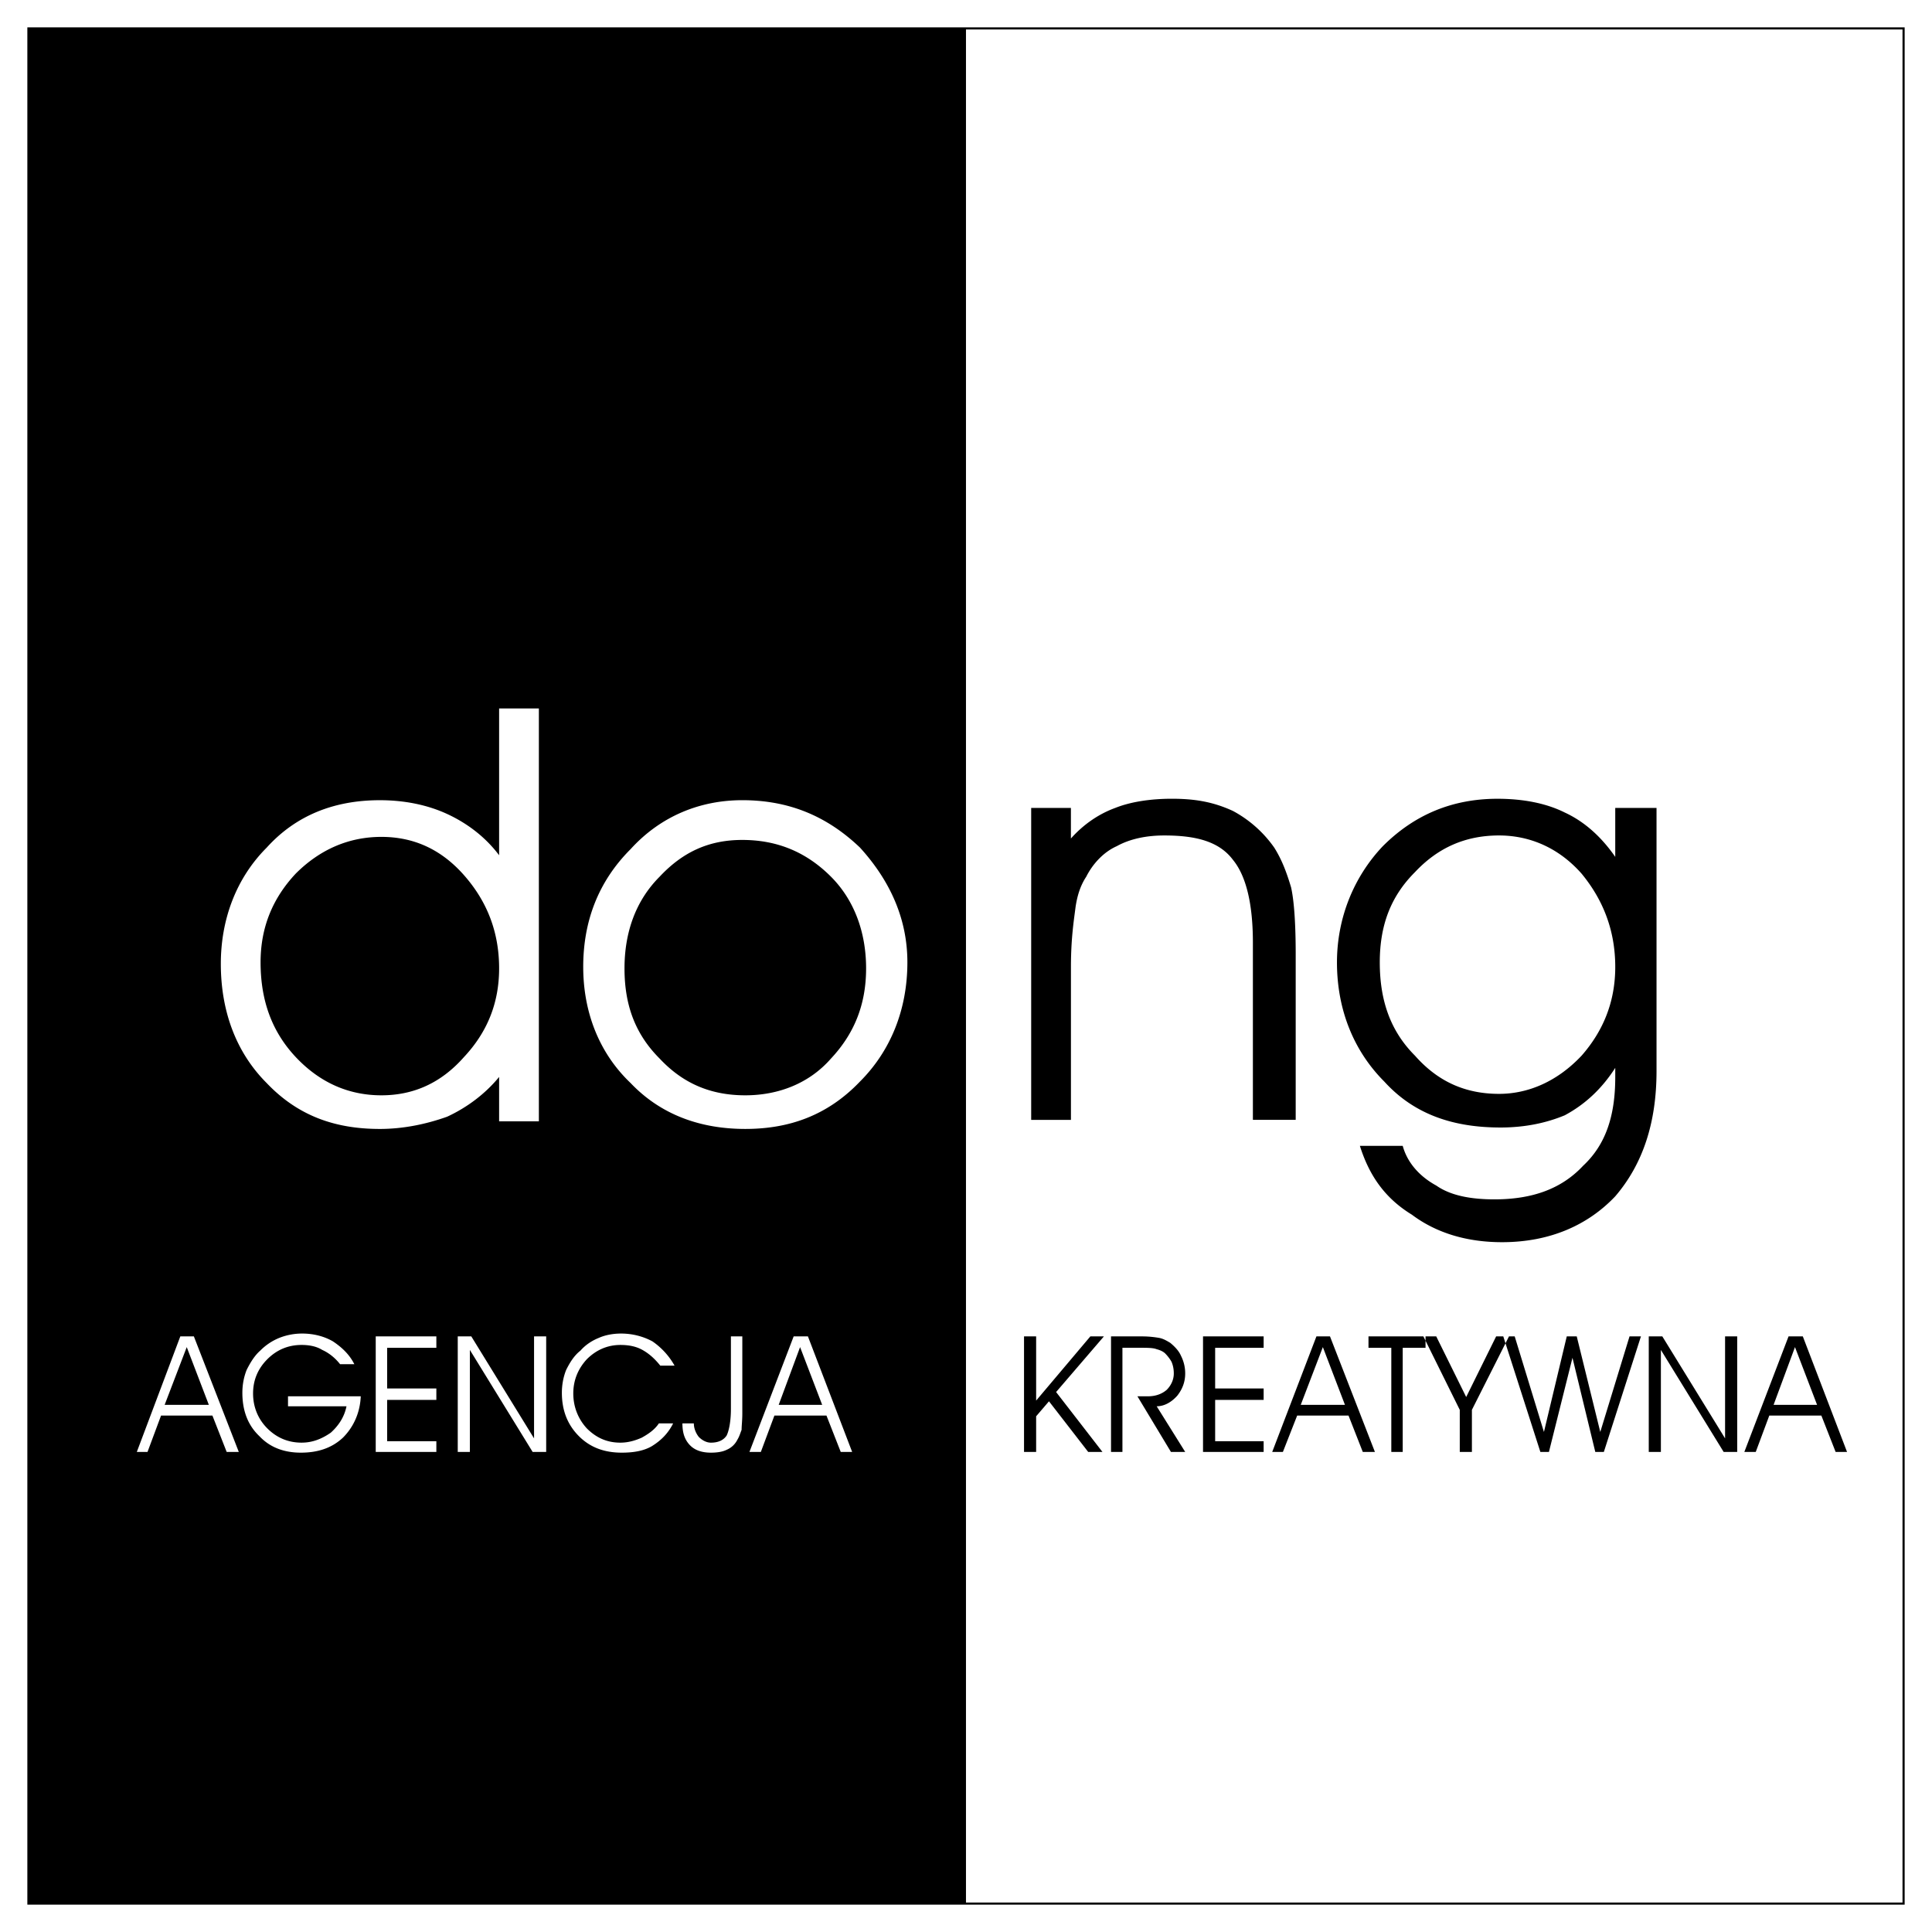 <svg xmlns="http://www.w3.org/2000/svg" width="2500" height="2500" viewBox="0 0 192.756 192.756"><path fill-rule="evenodd" clip-rule="evenodd" fill="#fff" d="M0 0h192.756v192.756H0V0z"/><path fill="none" stroke="#000" stroke-width=".213" stroke-miterlimit="2.613" d="M2.835 2.834h187.086v187.088H2.835V2.834z"/><path fill-rule="evenodd" clip-rule="evenodd" d="M2.835 2.834h93.541v187.088H2.835V2.834z"/><path d="M49.797 96.617c0-3.662-1.221-6.713-3.509-9.307-2.289-2.593-5.034-3.814-8.238-3.814-3.204 0-6.102 1.221-8.543 3.662-2.288 2.441-3.509 5.339-3.509 8.848 0 3.967 1.221 7.018 3.509 9.459 2.441 2.594 5.339 3.814 8.543 3.814 3.204 0 5.95-1.221 8.238-3.814 2.288-2.442 3.509-5.34 3.509-8.848zm0-11.289V70.682h3.966v41.191h-3.966v-4.426c-1.373 1.68-3.204 3.053-5.187 3.967-2.136.764-4.424 1.221-6.712 1.221-4.577 0-8.238-1.373-11.289-4.576-3.051-3.051-4.577-7.17-4.577-11.9 0-4.423 1.526-8.542 4.577-11.593 2.898-3.204 6.712-4.729 11.289-4.729 2.441 0 4.729.458 6.712 1.373 1.983.914 3.814 2.287 5.187 4.118zm12.51 11.289c0 3.66 1.067 6.559 3.509 9 2.288 2.441 5.034 3.662 8.543 3.662 3.356 0 6.407-1.221 8.543-3.662 2.288-2.441 3.509-5.34 3.509-9 0-3.662-1.221-6.866-3.509-9.154-2.441-2.441-5.339-3.662-8.848-3.662-3.356 0-5.95 1.221-8.238 3.662-2.442 2.441-3.509 5.645-3.509 9.154zm-4.119-.153c0-4.577 1.525-8.543 4.729-11.747 3.051-3.356 7.018-4.882 11.137-4.882 4.577 0 8.391 1.525 11.747 4.729 3.051 3.356 4.729 7.17 4.729 11.441 0 4.73-1.678 8.85-4.729 11.9-3.204 3.355-7.018 4.729-11.441 4.729-4.424 0-8.391-1.373-11.442-4.576-3.205-3.05-4.73-7.169-4.73-11.594zM14.718 144.859H13.65l4.34-11.527h1.352l4.482 11.527h-1.209l-1.423-3.629h-5.123l-1.351 3.629zm6.119-4.695l-2.206-5.764-2.206 5.764h4.412zm7.898-.855h7.258c-.071 1.637-.711 3.061-1.779 4.127-1.139 1.068-2.562 1.496-4.198 1.496s-3.06-.5-4.127-1.637c-1.21-1.139-1.708-2.633-1.708-4.342 0-.781.143-1.564.427-2.275.356-.713.783-1.424 1.352-1.922a5.674 5.674 0 0 1 1.921-1.281 6.16 6.16 0 0 1 2.277-.426c1.138 0 2.206.283 3.06.781.854.57 1.637 1.281 2.135 2.277H33.93c-.498-.641-1.138-1.139-1.779-1.424-.569-.355-1.281-.498-2.063-.498-1.352 0-2.49.498-3.416 1.424-.925.926-1.423 2.064-1.423 3.416s.498 2.561 1.423 3.486c.925.924 2.063 1.422 3.416 1.422 1.067 0 1.992-.355 2.917-.996.783-.711 1.352-1.564 1.565-2.633h-5.835v-.995zm9.89-.782h4.91v1.139h-4.91v4.127h4.91v1.066h-6.048v-11.527h6.048v1.139h-4.91v4.056zm14.658 4.981v-10.176h1.21v11.527h-1.352l-6.262-10.176v10.176H45.67v-11.527h1.352l6.261 10.176zm12.595-7.258c-.569-.711-1.139-1.209-1.779-1.566-.64-.355-1.352-.498-2.206-.498-1.281 0-2.419.498-3.344 1.424-.854.926-1.352 2.064-1.352 3.416s.498 2.561 1.352 3.486c.925.924 1.992 1.422 3.344 1.422.783 0 1.494-.213 2.134-.498.641-.355 1.281-.781 1.708-1.422h1.423c-.498.996-1.209 1.707-2.134 2.277-.854.498-1.921.641-2.989.641-1.708 0-3.131-.5-4.269-1.637-1.139-1.139-1.708-2.562-1.708-4.342 0-.781.143-1.564.427-2.275.356-.713.783-1.424 1.423-1.922.498-.57 1.139-.996 1.85-1.281.64-.285 1.423-.426 2.206-.426 1.138 0 2.206.283 3.131.781a7.22 7.22 0 0 1 2.206 2.42h-1.423zm7.044-2.918h1.139v7.686c0 .711-.071 1.209-.071 1.637-.142.355-.213.641-.427.996a2.1 2.1 0 0 1-1.067.996c-.427.213-.996.285-1.565.285-.854 0-1.565-.215-2.063-.713-.569-.568-.783-1.281-.783-2.205h1.139c0 .498.213.996.498 1.352.355.355.783.568 1.209.568.783 0 1.281-.283 1.565-.711.214-.426.427-1.352.427-2.633v-7.258h-.001zm2.988 11.527h-1.138l4.412-11.527h1.423l4.412 11.527H83.88l-1.423-3.629h-5.194l-1.353 3.629zm6.12-4.695l-2.206-5.764-2.135 5.764h4.341z" fill-rule="evenodd" clip-rule="evenodd" fill="#fff"/><path d="M103.376 141.303v3.557h-1.209v-11.527h1.209v6.404l5.408-6.404h1.352l-4.768 5.551 4.625 5.977h-1.423l-3.913-5.053-1.281 1.495zm8.609-6.832v10.389h-1.138v-11.527h3.131c.64 0 1.209.072 1.636.143.428.072.783.285 1.139.498.428.355.854.783 1.067 1.281a3.85 3.85 0 0 1 .427 1.779c0 .854-.284 1.564-.782 2.205-.569.641-1.281 1.066-2.063 1.066l2.846 4.555h-1.423l-3.344-5.551h1.067c.711 0 1.352-.213 1.85-.639.427-.428.712-.996.712-1.637 0-.428-.071-.783-.214-1.139-.143-.285-.427-.641-.641-.854-.213-.215-.569-.357-.854-.428-.355-.143-.925-.143-1.708-.143h-1.708v.002zm9.251 4.056h4.838v1.139h-4.838v4.127h4.838v1.066h-6.048v-11.527h6.048v1.139h-4.838v4.056zm6.759 6.332h-1.066l4.411-11.527h1.353l4.482 11.527h-1.21l-1.423-3.629h-5.123l-1.424 3.629zm6.192-4.695l-2.206-5.764-2.206 5.764h4.412zm5.762 4.695h-1.138V134.47h-2.277v-1.139h5.692v1.139h-2.277v10.389zm6.903-4.197v4.197h-1.21v-4.197l-3.629-7.33h1.281l2.988 6.049 2.988-6.049h1.281l-3.699 7.33zm10.46-7.33l2.348 9.535 2.918-9.535h1.139l-3.701 11.527h-.854l-2.276-9.393-2.349 9.393h-.854l-3.7-11.527h1.139l2.917 9.535 2.277-9.535h.996zm14.799 10.176v-10.176h1.21v11.527h-1.353l-6.261-10.176v10.176h-1.21v-11.527h1.353l6.261 10.176zm3.06 1.351h-1.138l4.411-11.527h1.423l4.412 11.527h-1.139l-1.423-3.629h-5.194l-1.352 3.629zm6.12-4.695l-2.206-5.764-2.135 5.764h4.341zM102.878 80.607h3.967v3.051c1.221-1.373 2.746-2.441 4.424-3.051 1.525-.61 3.509-.916 5.645-.916 2.289 0 4.119.305 6.103 1.221a11.906 11.906 0 0 1 4.119 3.661c.763 1.22 1.22 2.441 1.678 3.966.305 1.373.458 3.661.458 6.713v16.476h-4.271V94.032c0-3.662-.61-6.56-1.983-8.238-1.373-1.831-3.661-2.44-6.865-2.44-1.678 0-3.356.305-4.729 1.067-1.373.61-2.44 1.831-3.051 3.052-.61.915-.915 1.983-1.068 3.051-.152 1.221-.457 3.051-.457 5.95v15.256h-3.967V80.607h-.003zm37.071 33.715c.458 1.678 1.678 3.051 3.356 3.965 1.525 1.068 3.661 1.373 5.797 1.373 3.813 0 6.712-1.066 8.848-3.355 2.289-2.137 3.204-5.035 3.204-8.848v-.916c-1.373 2.137-3.051 3.662-5.034 4.729-1.831.764-3.967 1.221-6.407 1.221-4.577 0-8.543-1.221-11.595-4.576-3.051-3.051-4.729-7.17-4.729-11.898 0-4.425 1.678-8.543 4.576-11.595 3.204-3.204 7.018-4.729 11.441-4.729 2.594 0 4.882.458 6.713 1.373 1.983.916 3.661 2.441 5.034 4.424v-4.882h4.119v26.239c0 5.188-1.373 9.307-4.119 12.51-2.746 2.898-6.56 4.576-11.289 4.576-3.509 0-6.56-.914-9.001-2.744-2.746-1.68-4.271-3.967-5.187-6.865h4.273v-.002zm-2.288-18.306c0 3.812 1.067 6.865 3.509 9.305 2.288 2.594 5.034 3.814 8.391 3.814 2.898 0 5.797-1.221 8.237-3.814 2.136-2.439 3.356-5.338 3.356-8.848 0-3.662-1.221-6.712-3.356-9.306-2.288-2.593-5.187-3.813-8.237-3.813-3.356 0-6.103 1.22-8.391 3.661-2.441 2.44-3.509 5.339-3.509 9.001z" fill-rule="evenodd" clip-rule="evenodd"/></svg>